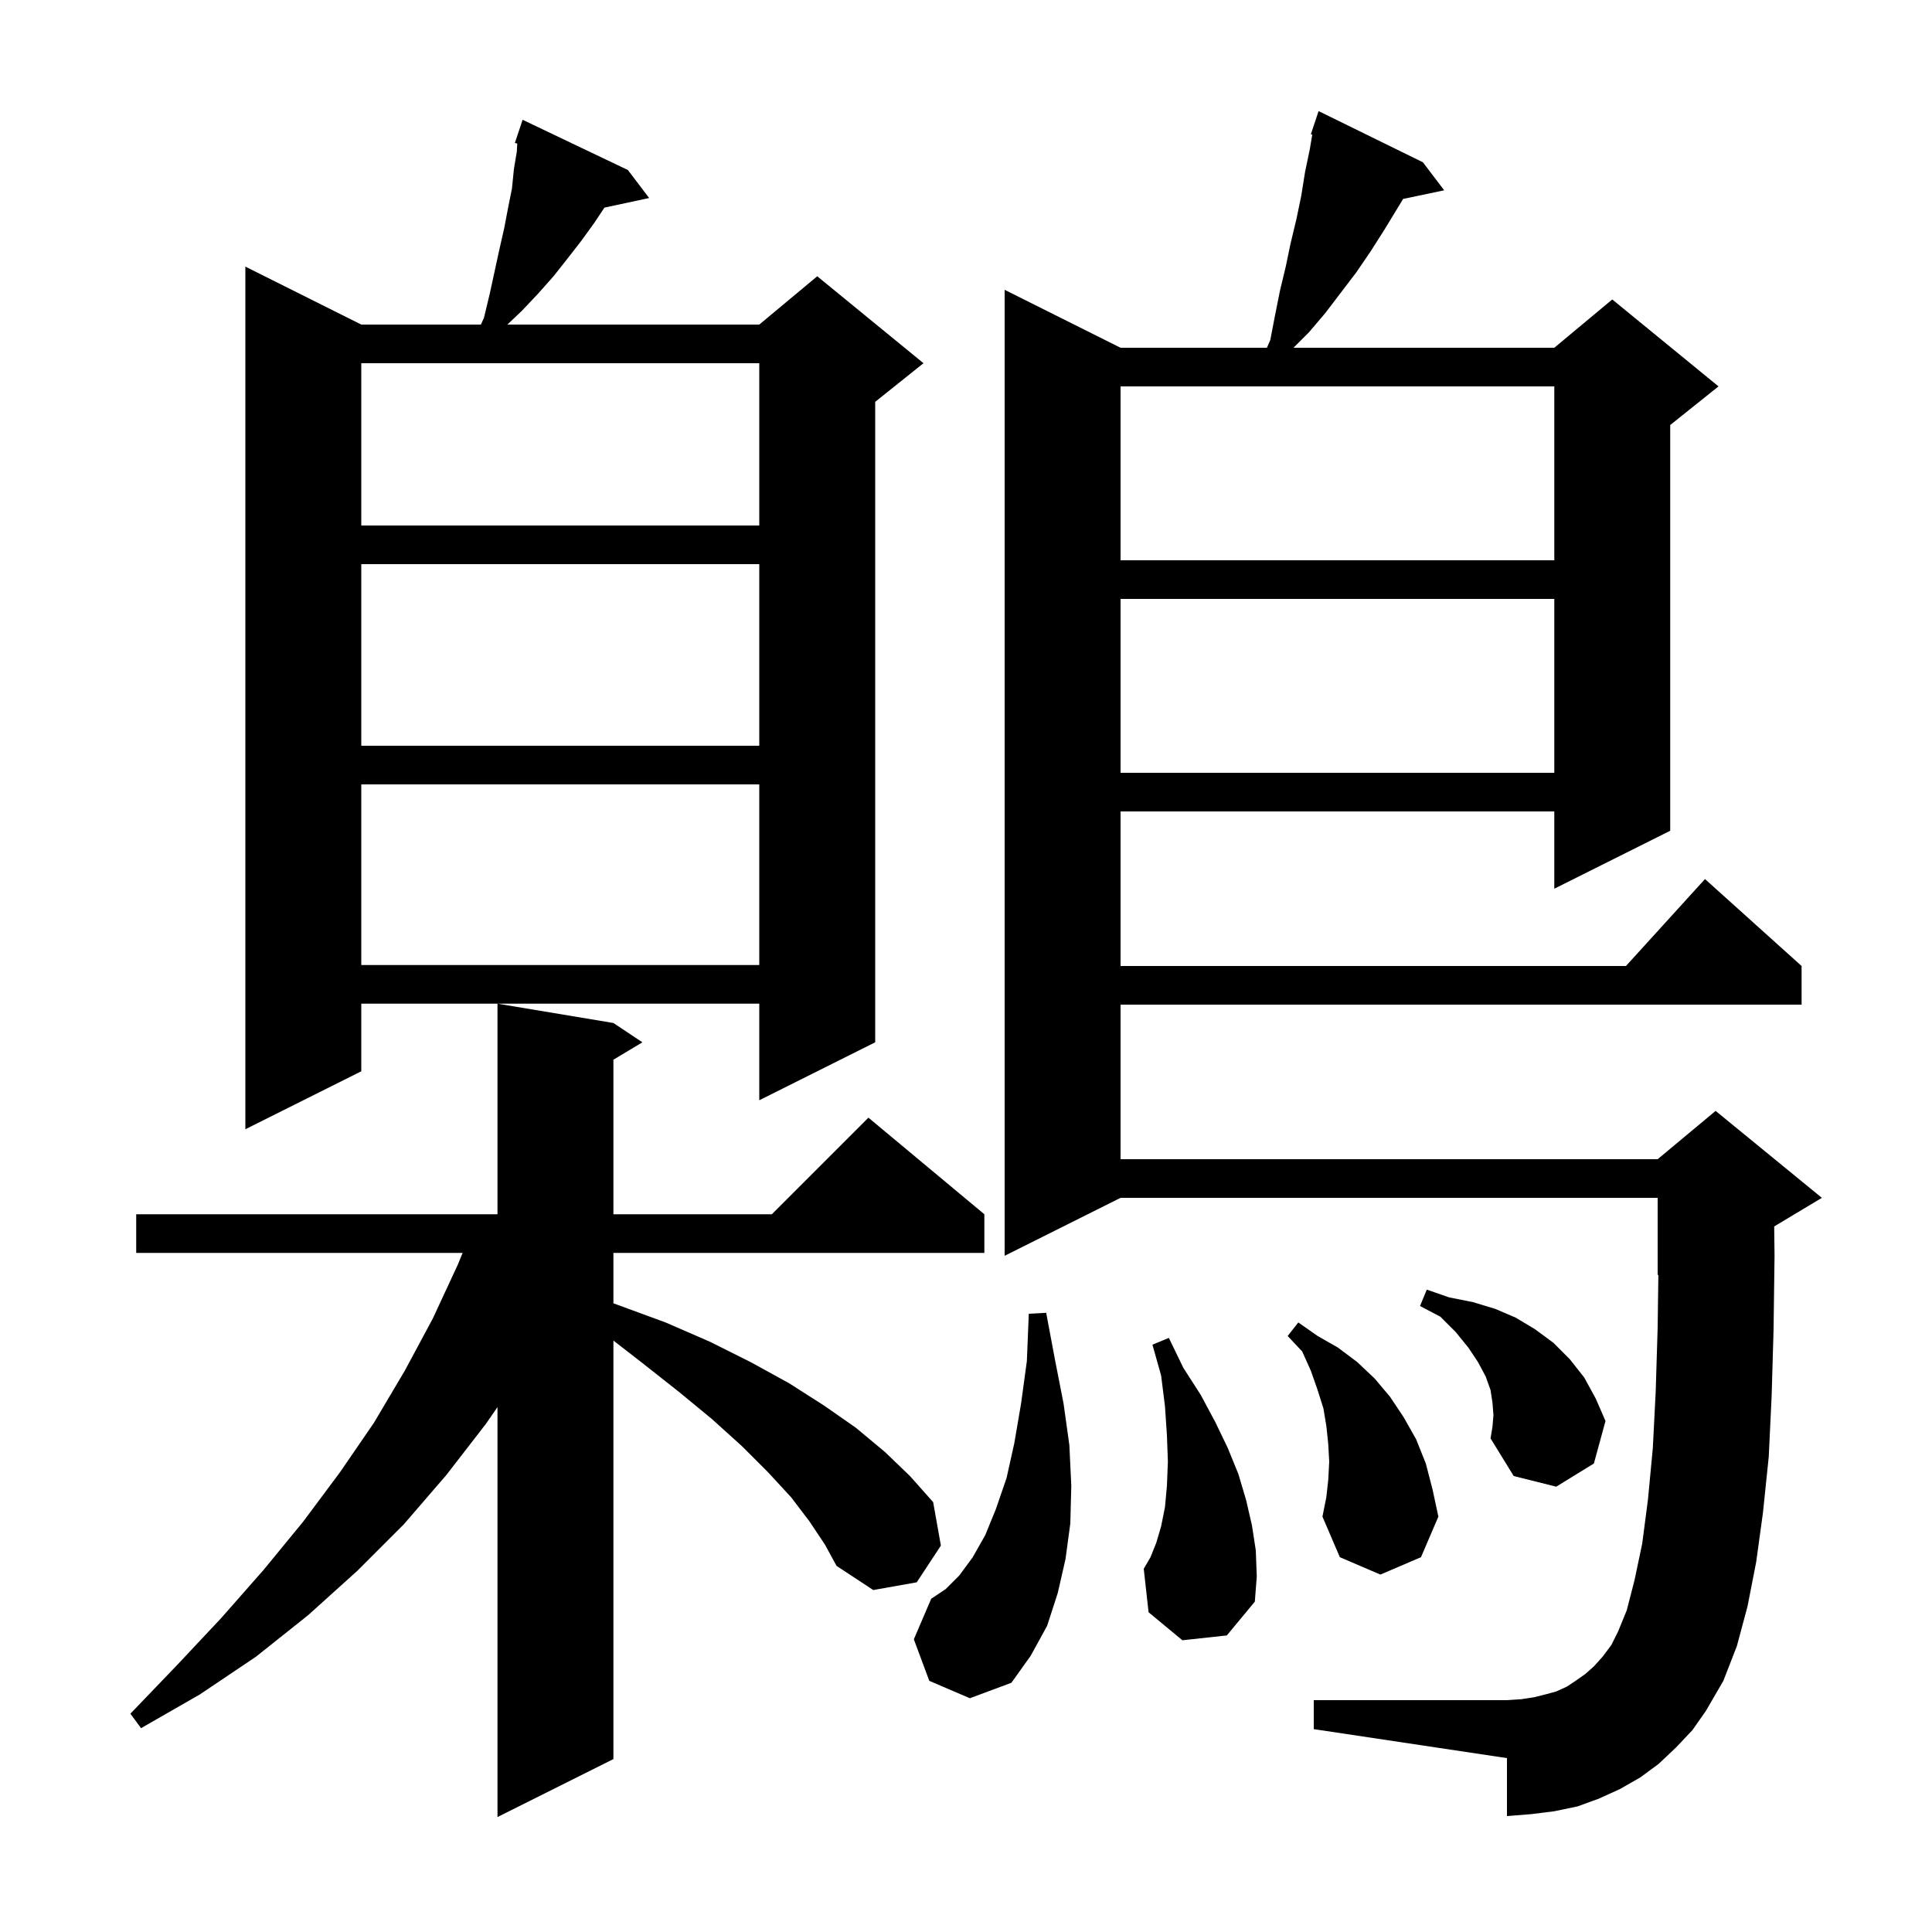 <svg xmlns="http://www.w3.org/2000/svg" xmlns:xlink="http://www.w3.org/1999/xlink" version="1.1" baseProfile="full" viewBox="0 0 200 200" width="200" height="200">
<g fill="black">
<path d="M 83.8 157.5 L 81.9 155.0 L 79.5 152.4 L 76.8 149.7 L 73.7 146.9 L 70.3 144.1 L 66.5 141.1 L 63.5 138.775 L 63.5 182.1 L 51.5 188.1 L 51.5 145.663 L 50.3 147.4 L 46.2 152.7 L 41.8 157.8 L 37.0 162.6 L 31.9 167.2 L 26.5 171.5 L 20.7 175.4 L 14.6 178.9 L 13.5 177.4 L 18.3 172.4 L 22.9 167.5 L 27.3 162.5 L 31.4 157.5 L 35.2 152.4 L 38.7 147.3 L 41.9 141.9 L 44.8 136.5 L 47.4 130.9 L 47.888 129.7 L 14.1 129.7 L 14.1 125.7 L 51.5 125.7 L 51.5 103.9 L 63.5 105.9 L 66.5 107.9 L 63.5 109.7 L 63.5 125.7 L 79.9 125.7 L 89.9 115.7 L 101.9 125.7 L 101.9 129.7 L 63.5 129.7 L 63.5 134.917 L 64.0 135.1 L 68.9 136.9 L 73.5 138.9 L 77.7 141.0 L 81.7 143.2 L 85.3 145.5 L 88.6 147.8 L 91.6 150.3 L 94.2 152.8 L 96.6 155.5 L 97.4 160.0 L 94.9 163.8 L 90.4 164.6 L 86.6 162.1 L 85.4 159.9 Z M 173.5 180.9 L 171.7 182.6 L 169.8 184.0 L 167.7 185.2 L 165.5 186.2 L 163.3 187.0 L 160.9 187.5 L 158.5 187.8 L 156.0 188.0 L 156.0 182.0 L 136.0 179.0 L 136.0 176.0 L 156.0 176.0 L 157.5 175.9 L 158.8 175.7 L 160.0 175.4 L 161.1 175.1 L 162.2 174.6 L 163.1 174.0 L 164.1 173.3 L 165.0 172.5 L 165.9 171.5 L 166.8 170.3 L 167.5 168.9 L 168.4 166.7 L 169.2 163.6 L 170.0 159.8 L 170.6 155.2 L 171.1 149.9 L 171.4 144.0 L 171.6 137.4 L 171.673 131.969 L 171.6 132.0 L 171.6 124.0 L 116.0 124.0 L 104.0 130.0 L 104.0 30.0 L 116.0 36.0 L 131.152 36.0 L 131.5 35.2 L 132.0 32.6 L 132.5 30.1 L 133.1 27.6 L 133.6 25.2 L 134.2 22.7 L 134.7 20.3 L 135.1 17.8 L 135.6 15.4 L 135.844 13.936 L 135.7 13.9 L 136.5 11.5 L 147.3 16.8 L 149.5 19.7 L 145.251 20.594 L 143.3 23.8 L 141.9 26.0 L 140.4 28.2 L 137.2 32.4 L 135.5 34.4 L 133.9 36.0 L 160.9 36.0 L 166.9 31.0 L 177.9 40.0 L 172.9 44.0 L 172.9 86.0 L 160.9 92.0 L 160.9 84.0 L 116.0 84.0 L 116.0 100.0 L 168.318 100.0 L 176.5 91.0 L 186.5 100.0 L 186.5 104.0 L 116.0 104.0 L 116.0 120.0 L 171.6 120.0 L 177.6 115.0 L 188.6 124.0 L 183.663 126.962 L 183.7 130.0 L 183.6 137.6 L 183.4 144.5 L 183.1 150.8 L 182.5 156.6 L 181.8 161.7 L 180.9 166.3 L 179.8 170.4 L 178.4 174.0 L 176.6 177.1 L 175.2 179.1 Z M 96.2 174.0 L 94.6 169.7 L 96.4 165.5 L 97.9 164.5 L 99.3 163.1 L 100.7 161.2 L 102.0 158.9 L 103.1 156.2 L 104.2 153.0 L 105.0 149.4 L 105.7 145.3 L 106.3 140.9 L 106.5 136.0 L 108.3 135.9 L 109.2 140.7 L 110.1 145.3 L 110.7 149.6 L 110.9 153.8 L 110.8 157.7 L 110.3 161.4 L 109.5 164.9 L 108.4 168.3 L 106.7 171.4 L 104.7 174.2 L 100.4 175.8 Z M 122.4 169.8 L 118.9 166.9 L 118.4 162.4 L 119.1 161.2 L 119.7 159.7 L 120.2 158.0 L 120.6 156.0 L 120.8 153.8 L 120.9 151.3 L 120.8 148.6 L 120.6 145.6 L 120.2 142.4 L 119.3 139.2 L 121.0 138.5 L 122.5 141.6 L 124.3 144.4 L 125.8 147.2 L 127.1 149.9 L 128.2 152.6 L 129.0 155.3 L 129.6 157.9 L 130.0 160.5 L 130.1 163.2 L 129.9 165.8 L 127.0 169.3 Z M 137.5 153.2 L 137.6 151.3 L 137.5 149.5 L 137.3 147.6 L 137.0 145.8 L 136.4 143.9 L 135.7 141.9 L 134.8 139.9 L 133.3 138.3 L 134.4 136.9 L 136.4 138.3 L 138.5 139.5 L 140.5 141.0 L 142.3 142.7 L 143.9 144.6 L 145.3 146.7 L 146.6 149.0 L 147.6 151.5 L 148.3 154.2 L 148.9 157.0 L 147.1 161.2 L 142.9 163.0 L 138.7 161.2 L 136.9 157.0 L 137.3 155.0 Z M 154.6 146.5 L 154.5 145.2 L 154.3 143.9 L 153.8 142.5 L 153.0 141.0 L 152.0 139.5 L 150.7 137.9 L 149.1 136.3 L 147.0 135.2 L 147.7 133.5 L 150.0 134.3 L 152.5 134.8 L 154.8 135.5 L 156.9 136.4 L 158.9 137.6 L 160.8 139.0 L 162.5 140.7 L 164.0 142.6 L 165.2 144.8 L 166.2 147.1 L 165.0 151.5 L 161.1 153.9 L 156.7 152.8 L 154.3 148.9 L 154.5 147.7 Z M 65.0 17.6 L 67.2 20.5 L 62.572 21.492 L 61.5 23.1 L 60.2 24.9 L 58.8 26.7 L 57.3 28.6 L 55.7 30.4 L 54.0 32.2 L 52.522 33.6 L 78.6 33.6 L 84.6 28.6 L 95.6 37.6 L 90.6 41.6 L 90.6 107.9 L 78.6 113.9 L 78.6 103.9 L 37.4 103.9 L 37.4 110.9 L 25.4 116.9 L 25.4 27.6 L 37.4 33.6 L 49.782 33.6 L 50.1 32.9 L 50.7 30.4 L 51.7 25.8 L 52.2 23.6 L 52.6 21.5 L 53.0 19.5 L 53.2 17.5 L 53.5 15.7 L 53.547 14.859 L 53.3 14.8 L 54.1 12.4 Z M 37.4 81.2 L 37.4 99.9 L 78.6 99.9 L 78.6 81.2 Z M 116.0 62.0 L 116.0 80.0 L 160.9 80.0 L 160.9 62.0 Z M 37.4 58.4 L 37.4 77.2 L 78.6 77.2 L 78.6 58.4 Z M 116.0 40.0 L 116.0 58.0 L 160.9 58.0 L 160.9 40.0 Z M 37.4 37.6 L 37.4 54.4 L 78.6 54.4 L 78.6 37.6 Z " />
</g>
</svg>

